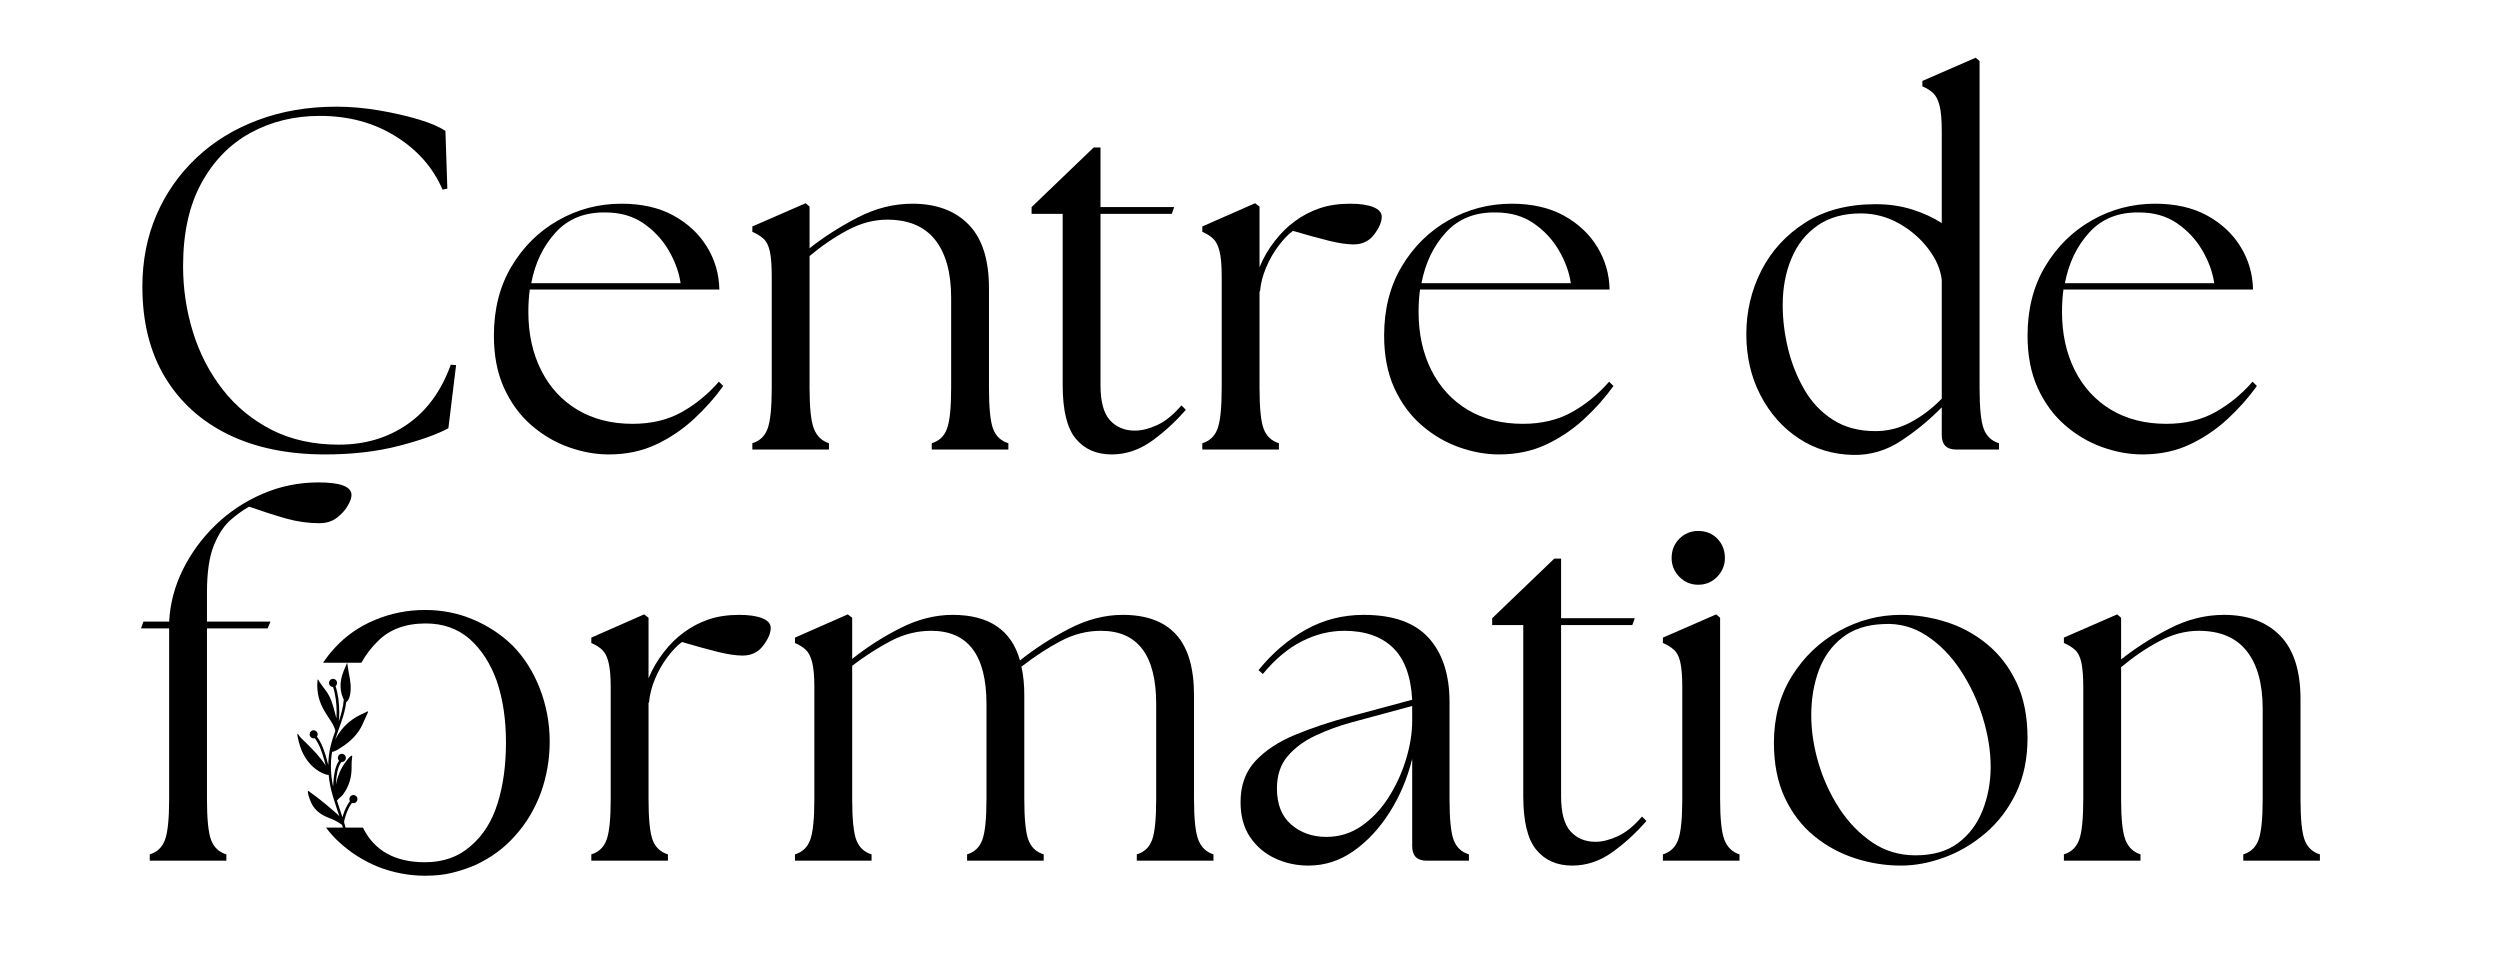 <?xml version="1.0" encoding="UTF-8"?>
<svg xmlns="http://www.w3.org/2000/svg" xmlns:xlink="http://www.w3.org/1999/xlink" width="650" zoomAndPan="magnify" viewBox="0 0 487.5 187.5" height="250" preserveAspectRatio="xMidYMid meet" version="1.0">
  <defs>
    <g></g>
    <clipPath id="a9f868835a">
      <path d="M 57.906 129 L 72 129 L 72 165 L 57.906 165 Z M 57.906 129 " clip-rule="nonzero"></path>
    </clipPath>
    <clipPath id="cad22e6779">
      <path d="M 63 118.848 L 107.168 118.848 L 107.168 170.848 L 63 170.848 Z M 63 118.848 " clip-rule="nonzero"></path>
    </clipPath>
  </defs>
  <g fill="#000000" fill-opacity="1">
    <g transform="translate(22.841, 87.661)">
      <g>
        <path d="M 40.562 0.953 C 33.312 0.953 27.023 -0.336 21.703 -2.922 C 16.379 -5.516 12.25 -9.254 9.312 -14.141 C 6.383 -19.023 4.922 -24.898 4.922 -31.766 C 4.922 -36.816 5.832 -41.469 7.656 -45.719 C 9.488 -49.977 12.086 -53.695 15.453 -56.875 C 18.828 -60.062 22.832 -62.52 27.469 -64.25 C 32.102 -65.988 37.195 -66.859 42.75 -66.859 C 45.457 -66.859 48.211 -66.617 51.016 -66.141 C 53.816 -65.672 56.383 -65.086 58.719 -64.391 C 61.051 -63.703 62.816 -62.945 64.016 -62.125 L 64.391 -50.875 L 63.453 -50.688 C 61.617 -54.969 58.57 -58.43 54.312 -61.078 C 50.062 -63.734 45.133 -65.062 39.531 -65.062 C 34.551 -65.062 30.039 -63.957 26 -61.75 C 21.969 -59.539 18.77 -56.258 16.406 -51.906 C 14.039 -47.562 12.859 -42.176 12.859 -35.75 C 12.859 -31.332 13.504 -27.039 14.797 -22.875 C 16.086 -18.719 18.023 -14.984 20.609 -11.672 C 23.191 -8.367 26.375 -5.754 30.156 -3.828 C 33.945 -1.91 38.301 -0.953 43.219 -0.953 C 48.32 -0.953 52.781 -2.273 56.594 -4.922 C 60.406 -7.566 63.227 -11.441 65.062 -16.547 L 66.094 -16.453 L 64.594 -4.156 C 62.383 -2.957 59.148 -1.805 54.891 -0.703 C 50.641 0.398 45.863 0.953 40.562 0.953 Z M 40.562 0.953 "></path>
      </g>
    </g>
  </g>
  <g fill="#000000" fill-opacity="1">
    <g transform="translate(92.903, 87.661)">
      <g>
        <path d="M 25.812 0.953 C 23.227 0.953 20.613 0.477 17.969 -0.469 C 15.32 -1.414 12.895 -2.848 10.688 -4.766 C 8.477 -6.691 6.711 -9.102 5.391 -12 C 4.066 -14.906 3.406 -18.312 3.406 -22.219 C 3.406 -27.383 4.555 -31.891 6.859 -35.734 C 9.16 -39.586 12.203 -42.582 15.984 -44.719 C 19.766 -46.863 23.863 -47.938 28.281 -47.938 C 32.25 -47.938 35.633 -47.164 38.438 -45.625 C 41.238 -44.082 43.41 -42.051 44.953 -39.531 C 46.504 -37.008 47.312 -34.234 47.375 -31.203 L 10.406 -31.203 C 10.219 -29.816 10.125 -28.367 10.125 -26.859 C 10.125 -22.566 10.957 -18.766 12.625 -15.453 C 14.289 -12.148 16.648 -9.582 19.703 -7.75 C 22.766 -5.926 26.348 -5.016 30.453 -5.016 C 34.109 -5.016 37.289 -5.77 40 -7.281 C 42.707 -8.789 45.133 -10.773 47.281 -13.234 L 48.125 -12.391 C 46.551 -10.18 44.66 -8.051 42.453 -6 C 40.254 -3.957 37.781 -2.285 35.031 -0.984 C 32.289 0.305 29.219 0.953 25.812 0.953 Z M 10.688 -32.438 L 39.812 -32.438 C 39.5 -34.582 38.727 -36.707 37.5 -38.812 C 36.27 -40.926 34.629 -42.691 32.578 -44.109 C 30.523 -45.523 28.051 -46.234 25.156 -46.234 C 21.125 -46.297 17.895 -45.004 15.469 -42.359 C 13.039 -39.711 11.445 -36.406 10.688 -32.438 Z M 10.688 -32.438 "></path>
      </g>
    </g>
  </g>
  <g fill="#000000" fill-opacity="1">
    <g transform="translate(143.677, 87.661)">
      <g>
        <path d="M 3.031 0 L 3.031 -1.234 C 4.477 -1.672 5.469 -2.613 6 -4.062 C 6.539 -5.508 6.812 -8.16 6.812 -12.016 L 6.812 -33.766 C 6.812 -35.961 6.68 -37.613 6.422 -38.719 C 6.172 -39.82 5.758 -40.625 5.188 -41.125 C 4.625 -41.633 3.906 -42.078 3.031 -42.453 L 3.031 -43.5 L 13.422 -48.031 L 14.188 -47.375 L 14.188 -39.25 C 16.957 -41.445 20.078 -43.441 23.547 -45.234 C 27.016 -47.035 30.578 -47.938 34.234 -47.938 C 38.898 -47.938 42.555 -46.582 45.203 -43.875 C 47.848 -41.164 49.172 -37.035 49.172 -31.484 L 49.172 -12.016 C 49.172 -8.16 49.438 -5.508 49.969 -4.062 C 50.508 -2.613 51.504 -1.672 52.953 -1.234 L 52.953 0 L 38.016 0 L 38.016 -1.234 C 39.461 -1.672 40.453 -2.613 40.984 -4.062 C 41.523 -5.508 41.797 -8.16 41.797 -12.016 L 41.797 -29.594 C 41.797 -34.508 40.754 -38.273 38.672 -40.891 C 36.598 -43.516 33.477 -44.828 29.312 -44.828 C 26.727 -44.828 24.16 -44.145 21.609 -42.781 C 19.055 -41.426 16.582 -39.742 14.188 -37.734 L 14.188 -12.016 C 14.188 -8.16 14.469 -5.508 15.031 -4.062 C 15.602 -2.613 16.582 -1.672 17.969 -1.234 L 17.969 0 Z M 3.031 0 "></path>
      </g>
    </g>
  </g>
  <g fill="#000000" fill-opacity="1">
    <g transform="translate(198.894, 87.661)">
      <g>
        <path d="M 17.875 0.953 C 14.906 0.953 12.57 -0.07 10.875 -2.125 C 9.176 -4.176 8.328 -7.66 8.328 -12.578 L 8.328 -45.953 L 2.266 -45.953 L 2.266 -47.281 L 14.375 -58.906 L 15.703 -58.906 L 15.703 -47.281 L 30.078 -47.281 L 29.594 -45.953 L 15.703 -45.953 L 15.703 -12.578 C 15.703 -9.359 16.316 -7.07 17.547 -5.719 C 18.773 -4.363 20.395 -3.688 22.406 -3.688 C 23.727 -3.688 25.176 -4.047 26.75 -4.766 C 28.332 -5.492 29.91 -6.773 31.484 -8.609 L 32.344 -7.75 C 30.32 -5.414 28.098 -3.379 25.672 -1.641 C 23.242 0.086 20.645 0.953 17.875 0.953 Z M 17.875 0.953 "></path>
      </g>
    </g>
  </g>
  <g fill="#000000" fill-opacity="1">
    <g transform="translate(231.42, 87.661)">
      <g>
        <path d="M 3.031 0 L 3.031 -1.234 C 4.477 -1.672 5.469 -2.613 6 -4.062 C 6.539 -5.508 6.812 -8.16 6.812 -12.016 L 6.812 -33.766 C 6.812 -35.961 6.664 -37.613 6.375 -38.719 C 6.094 -39.82 5.68 -40.625 5.141 -41.125 C 4.609 -41.633 3.906 -42.078 3.031 -42.453 L 3.031 -43.5 L 13.328 -48.031 L 14.188 -47.375 L 14.188 -35.562 C 14.938 -37.383 15.926 -39.082 17.156 -40.656 C 18.383 -42.238 19.695 -43.531 21.094 -44.531 C 22.539 -45.602 24.129 -46.438 25.859 -47.031 C 27.598 -47.633 29.602 -47.938 31.875 -47.938 C 33.758 -47.938 35.254 -47.719 36.359 -47.281 C 37.461 -46.844 38.016 -46.211 38.016 -45.391 C 38.016 -44.379 37.523 -43.227 36.547 -41.938 C 35.566 -40.645 34.227 -40 32.531 -40 C 31.27 -40 29.676 -40.234 27.75 -40.703 C 25.832 -41.18 23.484 -41.828 20.703 -42.641 C 19.828 -42.016 18.898 -41.055 17.922 -39.766 C 16.941 -38.473 16.117 -37.035 15.453 -35.453 C 14.797 -33.879 14.406 -32.336 14.281 -30.828 L 14.188 -30.828 L 14.188 -12.016 C 14.188 -8.16 14.453 -5.508 14.984 -4.062 C 15.523 -2.613 16.52 -1.672 17.969 -1.234 L 17.969 0 Z M 3.031 0 "></path>
      </g>
    </g>
  </g>
  <g fill="#000000" fill-opacity="1">
    <g transform="translate(266.498, 87.661)">
      <g>
        <path d="M 25.812 0.953 C 23.227 0.953 20.613 0.477 17.969 -0.469 C 15.32 -1.414 12.895 -2.848 10.688 -4.766 C 8.477 -6.691 6.711 -9.102 5.391 -12 C 4.066 -14.906 3.406 -18.312 3.406 -22.219 C 3.406 -27.383 4.555 -31.891 6.859 -35.734 C 9.16 -39.586 12.203 -42.582 15.984 -44.719 C 19.766 -46.863 23.863 -47.938 28.281 -47.938 C 32.25 -47.938 35.633 -47.164 38.438 -45.625 C 41.238 -44.082 43.41 -42.051 44.953 -39.531 C 46.504 -37.008 47.312 -34.234 47.375 -31.203 L 10.406 -31.203 C 10.219 -29.816 10.125 -28.367 10.125 -26.859 C 10.125 -22.566 10.957 -18.766 12.625 -15.453 C 14.289 -12.148 16.648 -9.582 19.703 -7.75 C 22.766 -5.926 26.348 -5.016 30.453 -5.016 C 34.109 -5.016 37.289 -5.77 40 -7.281 C 42.707 -8.789 45.133 -10.773 47.281 -13.234 L 48.125 -12.391 C 46.551 -10.18 44.66 -8.051 42.453 -6 C 40.254 -3.957 37.781 -2.285 35.031 -0.984 C 32.289 0.305 29.219 0.953 25.812 0.953 Z M 10.688 -32.438 L 39.812 -32.438 C 39.5 -34.582 38.727 -36.707 37.5 -38.812 C 36.27 -40.926 34.629 -42.691 32.578 -44.109 C 30.523 -45.523 28.051 -46.234 25.156 -46.234 C 21.125 -46.297 17.895 -45.004 15.469 -42.359 C 13.039 -39.711 11.445 -36.406 10.688 -32.438 Z M 10.688 -32.438 "></path>
      </g>
    </g>
  </g>
  <g fill="#000000" fill-opacity="1">
    <g transform="translate(317.271, 87.661)">
      <g></g>
    </g>
  </g>
  <g fill="#000000" fill-opacity="1">
    <g transform="translate(337.127, 87.661)">
      <g>
        <path d="M 24.297 1.047 C 20.391 0.984 16.859 -0.07 13.703 -2.125 C 10.555 -4.176 8.051 -6.984 6.188 -10.547 C 4.332 -14.109 3.406 -18.094 3.406 -22.5 C 3.406 -26.914 4.379 -31.047 6.328 -34.891 C 8.285 -38.734 11.141 -41.852 14.891 -44.25 C 18.641 -46.645 23.227 -47.844 28.656 -47.844 C 31.238 -47.844 33.613 -47.492 35.781 -46.797 C 37.957 -46.109 39.867 -45.227 41.516 -44.156 L 41.516 -62.125 C 41.516 -64.332 41.367 -65.988 41.078 -67.094 C 40.797 -68.195 40.383 -69 39.844 -69.5 C 39.312 -70.008 38.609 -70.453 37.734 -70.828 L 37.734 -71.875 L 48.125 -76.406 L 48.891 -75.75 L 48.891 -12.016 C 48.891 -8.16 49.156 -5.508 49.688 -4.062 C 50.227 -2.613 51.223 -1.672 52.672 -1.234 L 52.672 0 L 44.344 0 C 42.457 0 41.516 -0.945 41.516 -2.844 L 41.516 -8.234 C 39.18 -5.836 36.562 -3.676 33.656 -1.75 C 30.758 0.176 27.641 1.109 24.297 1.047 Z M 10.5 -28.172 C 10.5 -25.398 10.844 -22.578 11.531 -19.703 C 12.227 -16.836 13.285 -14.176 14.703 -11.719 C 16.117 -9.258 17.977 -7.289 20.281 -5.812 C 22.582 -4.332 25.344 -3.594 28.562 -3.594 C 31.02 -3.594 33.332 -4.176 35.5 -5.344 C 37.676 -6.508 39.68 -8.035 41.516 -9.922 L 41.516 -33.094 C 41.266 -35.176 40.379 -37.207 38.859 -39.188 C 37.348 -41.176 35.441 -42.816 33.141 -44.109 C 30.836 -45.398 28.363 -46.047 25.719 -46.047 C 22.375 -46.047 19.566 -45.258 17.297 -43.688 C 15.035 -42.113 13.336 -39.969 12.203 -37.25 C 11.066 -34.539 10.5 -31.516 10.5 -28.172 Z M 10.5 -28.172 "></path>
      </g>
    </g>
  </g>
  <g fill="#000000" fill-opacity="1">
    <g transform="translate(391.966, 87.661)">
      <g>
        <path d="M 25.812 0.953 C 23.227 0.953 20.613 0.477 17.969 -0.469 C 15.32 -1.414 12.895 -2.848 10.688 -4.766 C 8.477 -6.691 6.711 -9.102 5.391 -12 C 4.066 -14.906 3.406 -18.312 3.406 -22.219 C 3.406 -27.383 4.555 -31.891 6.859 -35.734 C 9.16 -39.586 12.203 -42.582 15.984 -44.719 C 19.766 -46.863 23.863 -47.938 28.281 -47.938 C 32.25 -47.938 35.633 -47.164 38.438 -45.625 C 41.238 -44.082 43.41 -42.051 44.953 -39.531 C 46.504 -37.008 47.312 -34.234 47.375 -31.203 L 10.406 -31.203 C 10.219 -29.816 10.125 -28.367 10.125 -26.859 C 10.125 -22.566 10.957 -18.766 12.625 -15.453 C 14.289 -12.148 16.648 -9.582 19.703 -7.75 C 22.766 -5.926 26.348 -5.016 30.453 -5.016 C 34.109 -5.016 37.289 -5.77 40 -7.281 C 42.707 -8.789 45.133 -10.773 47.281 -13.234 L 48.125 -12.391 C 46.551 -10.18 44.66 -8.051 42.453 -6 C 40.254 -3.957 37.781 -2.285 35.031 -0.984 C 32.289 0.305 29.219 0.953 25.812 0.953 Z M 10.688 -32.438 L 39.812 -32.438 C 39.5 -34.582 38.727 -36.707 37.5 -38.812 C 36.27 -40.926 34.629 -42.691 32.578 -44.109 C 30.523 -45.523 28.051 -46.234 25.156 -46.234 C 21.125 -46.297 17.895 -45.004 15.469 -42.359 C 13.039 -39.711 11.445 -36.406 10.688 -32.438 Z M 10.688 -32.438 "></path>
      </g>
    </g>
  </g>
  <g clip-path="url(#a9f868835a)">
    <path fill="#000000" d="M 67.035 136.387 C 66.973 136.27 66.898 136.148 66.887 136.117 C 66.684 135.656 66.547 135.16 66.477 134.664 C 66.281 133.297 66.527 132.023 67.043 130.758 C 67.199 130.379 67.367 130.004 67.531 129.625 C 67.551 129.582 67.633 129.301 67.699 129.297 C 67.746 129.297 67.777 129.703 67.781 129.734 C 67.848 130.242 67.926 130.75 68.023 131.254 C 68.305 132.648 68.547 134.094 68.258 135.508 C 68.16 135.992 67.965 136.641 67.504 136.914 C 67.223 139.484 66.109 141.809 65.344 144.254 C 65.453 144.039 65.57 143.824 65.691 143.617 C 66.766 141.781 68.27 140.398 70.148 139.449 C 70.555 139.246 70.965 139.051 71.379 138.867 C 71.43 138.848 71.723 138.68 71.766 138.73 C 71.828 138.805 71.594 139.23 71.562 139.305 C 71.293 139.922 71.008 140.527 70.738 141.145 C 69.879 143.125 68.328 144.625 66.539 145.746 C 66.09 146.027 65.352 146.566 64.762 146.605 C 64.367 148.879 64.48 151.152 64.961 153.398 C 64.973 153.09 64.992 152.781 65.016 152.473 C 65.117 151.176 65.305 149.473 66.109 148.355 C 66.047 148.289 65.992 148.211 65.949 148.121 C 65.77 147.723 65.945 147.25 66.336 147.07 C 66.73 146.887 67.195 147.062 67.375 147.461 C 67.555 147.859 67.383 148.332 66.988 148.512 C 66.859 148.574 66.719 148.594 66.586 148.582 C 65.777 149.617 65.625 151.273 65.527 152.516 C 65.516 152.684 65.504 152.848 65.496 153.016 C 65.82 151.402 66.434 149.809 67.449 148.52 C 67.586 148.344 68.34 147.262 68.652 147.359 C 68.734 147.383 68.637 147.816 68.629 147.875 C 68.562 148.445 68.559 149.023 68.562 149.598 C 68.57 151.574 68.105 153.258 66.93 154.883 C 66.59 155.352 66.051 155.66 65.707 156.109 C 66.055 157.199 66.426 158.277 66.773 159.363 C 66.82 159.203 66.871 159.047 66.918 158.891 C 67.215 157.953 67.621 157.074 68.195 156.277 C 68.207 156.258 68.227 156.242 68.242 156.23 C 68.23 156.207 68.219 156.184 68.207 156.16 C 68.027 155.762 68.199 155.289 68.594 155.105 C 68.984 154.922 69.449 155.098 69.633 155.496 C 69.812 155.895 69.637 156.367 69.246 156.551 C 69.039 156.645 68.816 156.645 68.625 156.562 C 68.621 156.57 68.617 156.578 68.609 156.586 C 68.066 157.336 67.688 158.168 67.41 159.051 C 67.312 159.359 67.219 159.668 67.133 159.98 C 67.121 160.023 67.129 160.098 67.129 160.164 C 67.129 160.254 67.125 160.336 67.105 160.395 L 67.105 160.406 C 67.422 161.449 67.707 162.5 67.922 163.578 C 68.055 164.254 67.551 164.344 67.418 163.68 C 67.23 162.73 66.984 161.801 66.711 160.875 C 66.566 160.758 66.402 160.641 66.391 160.633 C 65.711 160.152 64.922 159.793 64.152 159.496 C 62.34 158.801 61.059 157.777 60.414 155.875 C 60.316 155.586 59.883 154.516 60.082 154.203 C 60.098 154.18 60.473 154.48 60.5 154.5 C 60.98 154.84 61.453 155.188 61.922 155.547 C 62.992 156.367 64.008 157.227 65.027 158.109 C 65.438 158.465 65.832 158.785 66.168 159.156 C 65.754 157.891 65.316 156.629 64.934 155.348 C 64.512 153.953 64.223 152.539 64.09 151.121 C 63.941 151.09 63.676 151.07 63.582 151.039 C 63.117 150.891 62.676 150.684 62.258 150.438 C 60.477 149.395 59.215 147.602 58.562 145.652 C 58.348 145.016 58.164 144.363 58.047 143.703 C 58.031 143.609 57.918 143.18 58.047 143.113 C 58.109 143.078 58.383 143.52 58.414 143.562 C 58.797 144.047 59.258 144.441 59.695 144.871 C 61.062 146.215 62.457 147.641 63.5 149.281 C 63.418 148.941 63.332 148.602 63.238 148.266 C 62.816 146.727 62.344 145.262 61.406 143.965 C 61.402 143.961 61.398 143.957 61.398 143.953 C 61.027 144.07 60.617 143.895 60.453 143.527 C 60.273 143.129 60.445 142.656 60.84 142.473 C 61.23 142.293 61.695 142.469 61.875 142.867 C 61.996 143.129 61.961 143.422 61.812 143.645 C 61.812 143.648 61.816 143.652 61.82 143.66 C 62.793 145.004 63.297 146.527 63.734 148.125 C 63.832 148.48 63.922 148.84 64.012 149.195 C 64.027 147.945 64.176 146.691 64.477 145.441 C 64.715 144.461 65.039 143.512 65.379 142.566 C 65.371 142.5 65.367 142.336 65.348 142.27 C 65.277 142.051 65.191 141.836 65.094 141.633 C 64.816 141.043 64.457 140.5 64.094 139.965 C 62.91 138.203 62.062 136.602 61.898 134.426 C 61.859 133.934 61.848 133.438 61.895 132.945 C 61.902 132.887 61.906 132.508 61.977 132.473 C 62.008 132.457 62.305 132.977 62.328 133.012 C 62.711 133.582 63.133 134.129 63.543 134.676 C 64.488 135.945 64.887 137.363 65.285 138.879 C 65.395 139.309 65.504 139.703 65.598 140.09 C 65.625 139.688 65.645 139.285 65.645 138.883 C 65.633 137.211 65.457 135.559 64.945 133.965 C 64.648 133.965 64.363 133.793 64.23 133.504 C 64.051 133.105 64.223 132.633 64.617 132.449 C 65.012 132.266 65.477 132.441 65.656 132.84 C 65.809 133.18 65.707 133.57 65.434 133.793 C 65.961 135.438 66.148 137.152 66.156 138.883 C 66.16 139.473 66.121 140.066 66.062 140.656 C 66.539 139.273 66.938 137.875 67.035 136.387 Z M 67.035 136.387 " fill-opacity="1" fill-rule="evenodd"></path>
  </g>
  <g clip-path="url(#cad22e6779)">
    <path fill="#000000" d="M 63 129.234 C 63.688 128.203 64.453 127.227 65.309 126.305 C 67.48 123.953 70.078 122.148 73.094 120.898 C 76.203 119.598 79.465 118.945 82.875 118.945 C 86.238 118.945 89.375 119.57 92.293 120.824 C 95.258 122.074 97.852 123.801 100.074 126.004 C 102.297 128.309 104.027 131.062 105.266 134.266 C 106.547 137.57 107.191 141.023 107.191 144.629 C 107.191 148.035 106.621 151.34 105.484 154.543 C 104.297 157.746 102.645 160.527 100.52 162.879 C 98.441 165.281 95.848 167.211 92.734 168.664 C 91.254 169.312 89.672 169.84 87.992 170.238 C 86.559 170.59 84.852 170.766 82.875 170.766 C 79.766 170.766 76.727 170.188 73.758 169.039 C 70.891 167.887 68.297 166.234 65.977 164.082 C 65.09 163.238 64.289 162.34 63.57 161.379 L 70.77 161.379 C 72.984 165.883 77.02 168.137 82.875 168.137 C 86.434 168.137 89.398 167.086 91.773 164.98 C 94.195 162.93 95.949 160.152 97.035 156.645 C 98.121 153.191 98.664 149.234 98.664 144.781 C 98.664 140.324 98.074 136.344 96.887 132.84 C 95.648 129.383 93.871 126.629 91.551 124.578 C 89.227 122.574 86.383 121.574 83.027 121.574 C 79.07 121.574 75.957 122.727 73.684 125.027 C 72.41 126.27 71.336 127.672 70.469 129.234 Z M 63 129.234 " fill-opacity="1" fill-rule="nonzero"></path>
  </g>
  <g fill="#000000" fill-opacity="1">
    <g transform="translate(25.514, 167.836)">
      <g>
        <path d="M 3.688 0 L 3.688 -1.234 C 5.133 -1.672 6.125 -2.613 6.656 -4.062 C 7.195 -5.508 7.469 -8.16 7.469 -12.016 L 7.469 -45.297 L 1.984 -45.297 L 2.453 -46.625 L 7.469 -46.625 C 7.656 -50.156 8.551 -53.539 10.156 -56.781 C 11.77 -60.031 13.898 -62.93 16.547 -65.484 C 19.191 -68.035 22.234 -70.051 25.672 -71.531 C 29.109 -73.02 32.75 -73.766 36.594 -73.766 C 40.883 -73.766 43.031 -72.941 43.031 -71.297 C 43.031 -70.734 42.773 -70.023 42.266 -69.172 C 41.766 -68.316 41.055 -67.539 40.141 -66.844 C 39.223 -66.156 38.102 -65.812 36.781 -65.812 C 34.633 -65.812 32.488 -66.109 30.344 -66.703 C 28.207 -67.305 25.785 -68.082 23.078 -69.031 C 22.004 -68.457 20.82 -67.617 19.531 -66.516 C 18.238 -65.422 17.133 -63.77 16.219 -61.562 C 15.301 -59.352 14.844 -56.266 14.844 -52.297 L 14.844 -46.625 L 27.234 -46.625 L 26.672 -45.297 L 14.844 -45.297 L 14.844 -12.016 C 14.844 -8.16 15.109 -5.508 15.641 -4.062 C 16.18 -2.613 17.176 -1.672 18.625 -1.234 L 18.625 0 Z M 3.688 0 "></path>
      </g>
    </g>
  </g>
  <g fill="#000000" fill-opacity="1">
    <g transform="translate(112.276, 167.836)">
      <g>
        <path d="M 3.031 0 L 3.031 -1.234 C 4.477 -1.672 5.469 -2.613 6 -4.062 C 6.539 -5.508 6.812 -8.16 6.812 -12.016 L 6.812 -33.766 C 6.812 -35.961 6.664 -37.613 6.375 -38.719 C 6.094 -39.82 5.68 -40.625 5.141 -41.125 C 4.609 -41.633 3.906 -42.078 3.031 -42.453 L 3.031 -43.5 L 13.328 -48.031 L 14.188 -47.375 L 14.188 -35.562 C 14.938 -37.383 15.926 -39.082 17.156 -40.656 C 18.383 -42.238 19.695 -43.531 21.094 -44.531 C 22.539 -45.602 24.129 -46.438 25.859 -47.031 C 27.598 -47.633 29.602 -47.938 31.875 -47.938 C 33.758 -47.938 35.254 -47.719 36.359 -47.281 C 37.461 -46.844 38.016 -46.211 38.016 -45.391 C 38.016 -44.379 37.523 -43.227 36.547 -41.938 C 35.566 -40.645 34.227 -40 32.531 -40 C 31.27 -40 29.676 -40.234 27.75 -40.703 C 25.832 -41.18 23.484 -41.828 20.703 -42.641 C 19.828 -42.016 18.898 -41.055 17.922 -39.766 C 16.941 -38.473 16.117 -37.035 15.453 -35.453 C 14.797 -33.879 14.406 -32.336 14.281 -30.828 L 14.188 -30.828 L 14.188 -12.016 C 14.188 -8.16 14.453 -5.508 14.984 -4.062 C 15.523 -2.613 16.52 -1.672 17.969 -1.234 L 17.969 0 Z M 3.031 0 "></path>
      </g>
    </g>
  </g>
  <g fill="#000000" fill-opacity="1">
    <g transform="translate(151.988, 167.836)">
      <g>
        <path d="M 3.031 0 L 3.031 -1.234 C 4.477 -1.672 5.469 -2.613 6 -4.062 C 6.539 -5.508 6.812 -8.16 6.812 -12.016 L 6.812 -33.766 C 6.812 -35.961 6.664 -37.613 6.375 -38.719 C 6.094 -39.82 5.68 -40.625 5.141 -41.125 C 4.609 -41.633 3.906 -42.078 3.031 -42.453 L 3.031 -43.5 L 13.328 -48.031 L 14.188 -47.375 L 14.188 -39.344 C 17.02 -41.613 20.141 -43.613 23.547 -45.344 C 26.953 -47.07 30.359 -47.938 33.766 -47.938 C 40.879 -47.938 45.258 -44.973 46.906 -39.047 C 49.738 -41.316 52.906 -43.363 56.406 -45.188 C 59.906 -47.02 63.422 -47.938 66.953 -47.938 C 71.555 -47.938 75.02 -46.66 77.344 -44.109 C 79.676 -41.555 80.844 -37.602 80.844 -32.25 L 80.844 -12.016 C 80.844 -8.16 81.125 -5.508 81.688 -4.062 C 82.258 -2.613 83.242 -1.672 84.641 -1.234 L 84.641 0 L 69.688 0 L 69.688 -1.234 C 71.145 -1.672 72.141 -2.613 72.672 -4.062 C 73.203 -5.508 73.469 -8.16 73.469 -12.016 L 73.469 -30.547 C 73.469 -40.066 69.875 -44.828 62.688 -44.828 C 59.977 -44.828 57.363 -44.16 54.844 -42.828 C 52.32 -41.504 49.77 -39.836 47.188 -37.828 C 47.562 -36.254 47.75 -34.395 47.75 -32.25 L 47.75 -12.016 C 47.75 -8.16 48.016 -5.508 48.547 -4.062 C 49.086 -2.613 50.082 -1.672 51.531 -1.234 L 51.531 0 L 36.594 0 L 36.594 -1.234 C 38.039 -1.672 39.031 -2.613 39.562 -4.062 C 40.102 -5.508 40.375 -8.16 40.375 -12.016 L 40.375 -30.547 C 40.375 -40.066 36.781 -44.828 29.594 -44.828 C 26.883 -44.828 24.285 -44.18 21.797 -42.891 C 19.305 -41.598 16.77 -39.973 14.188 -38.016 L 14.188 -12.016 C 14.188 -8.16 14.453 -5.508 14.984 -4.062 C 15.523 -2.613 16.52 -1.672 17.969 -1.234 L 17.969 0 Z M 3.031 0 "></path>
      </g>
    </g>
  </g>
  <g fill="#000000" fill-opacity="1">
    <g transform="translate(238.596, 167.836)">
      <g>
        <path d="M 39.625 0 C 37.727 0 36.781 -0.945 36.781 -2.844 L 36.781 -19.859 C 35.832 -16.016 34.348 -12.516 32.328 -9.359 C 30.316 -6.211 27.973 -3.707 25.297 -1.844 C 22.617 0.02 19.703 0.953 16.547 0.953 C 14.211 0.953 12.035 0.477 10.016 -0.469 C 8.004 -1.414 6.383 -2.801 5.156 -4.625 C 3.926 -6.457 3.312 -8.727 3.312 -11.438 C 3.312 -14.719 4.285 -17.395 6.234 -19.469 C 8.191 -21.551 10.789 -23.254 14.031 -24.578 C 17.281 -25.91 20.766 -27.078 24.484 -28.078 L 36.781 -31.391 C 36.531 -35.992 35.27 -39.383 33 -41.562 C 30.727 -43.738 27.578 -44.828 23.547 -44.828 C 20.711 -44.828 17.953 -44.145 15.266 -42.781 C 12.586 -41.426 10.051 -39.301 7.656 -36.406 L 6.812 -37.156 C 9.52 -40.5 12.594 -43.129 16.031 -45.047 C 19.469 -46.973 23.234 -47.938 27.328 -47.938 C 33.066 -47.938 37.289 -46.438 40 -43.438 C 42.707 -40.445 44.062 -36.273 44.062 -30.922 L 44.062 -12.016 C 44.062 -8.16 44.328 -5.508 44.859 -4.062 C 45.398 -2.613 46.395 -1.672 47.844 -1.234 L 47.844 0 Z M 10.406 -14.094 C 10.406 -11 11.332 -8.648 13.188 -7.047 C 15.051 -5.441 17.336 -4.641 20.047 -4.641 C 22.566 -4.641 24.848 -5.348 26.891 -6.766 C 28.941 -8.18 30.691 -10.023 32.141 -12.297 C 33.598 -14.566 34.734 -17.023 35.547 -19.672 C 36.367 -22.316 36.781 -24.867 36.781 -27.328 L 36.781 -30.172 L 24.875 -26.953 C 22.539 -26.316 20.254 -25.477 18.016 -24.438 C 15.773 -23.406 13.945 -22.066 12.531 -20.422 C 11.113 -18.785 10.406 -16.676 10.406 -14.094 Z M 10.406 -14.094 "></path>
      </g>
    </g>
  </g>
  <g fill="#000000" fill-opacity="1">
    <g transform="translate(288.708, 167.836)">
      <g>
        <path d="M 17.875 0.953 C 14.906 0.953 12.57 -0.07 10.875 -2.125 C 9.176 -4.176 8.328 -7.66 8.328 -12.578 L 8.328 -45.953 L 2.266 -45.953 L 2.266 -47.281 L 14.375 -58.906 L 15.703 -58.906 L 15.703 -47.281 L 30.078 -47.281 L 29.594 -45.953 L 15.703 -45.953 L 15.703 -12.578 C 15.703 -9.359 16.316 -7.07 17.547 -5.719 C 18.773 -4.363 20.395 -3.688 22.406 -3.688 C 23.727 -3.688 25.176 -4.047 26.75 -4.766 C 28.332 -5.492 29.91 -6.773 31.484 -8.609 L 32.344 -7.75 C 30.32 -5.414 28.098 -3.379 25.672 -1.641 C 23.242 0.086 20.645 0.953 17.875 0.953 Z M 17.875 0.953 "></path>
      </g>
    </g>
  </g>
  <g fill="#000000" fill-opacity="1">
    <g transform="translate(321.233, 167.836)">
      <g>
        <path d="M 3.031 0 L 3.031 -1.234 C 4.477 -1.672 5.469 -2.613 6 -4.062 C 6.539 -5.508 6.812 -8.16 6.812 -12.016 L 6.812 -33.766 C 6.812 -35.961 6.68 -37.613 6.422 -38.719 C 6.172 -39.82 5.758 -40.625 5.188 -41.125 C 4.625 -41.633 3.906 -42.078 3.031 -42.453 L 3.031 -43.5 L 13.422 -48.031 L 14.188 -47.375 L 14.188 -12.016 C 14.188 -8.16 14.469 -5.508 15.031 -4.062 C 15.602 -2.613 16.582 -1.672 17.969 -1.234 L 17.969 0 Z M 4.734 -59 C 4.734 -60.52 5.234 -61.781 6.234 -62.781 C 7.242 -63.789 8.473 -64.297 9.922 -64.297 C 11.441 -64.297 12.688 -63.789 13.656 -62.781 C 14.633 -61.781 15.125 -60.52 15.125 -59 C 15.125 -57.613 14.617 -56.398 13.609 -55.359 C 12.609 -54.328 11.379 -53.812 9.922 -53.812 C 8.473 -53.812 7.242 -54.328 6.234 -55.359 C 5.234 -56.398 4.734 -57.613 4.734 -59 Z M 4.734 -59 "></path>
      </g>
    </g>
  </g>
  <g fill="#000000" fill-opacity="1">
    <g transform="translate(342.507, 167.836)">
      <g>
        <path d="M 28.172 0.953 C 25.148 0.953 22.172 0.477 19.234 -0.469 C 16.305 -1.414 13.645 -2.863 11.25 -4.812 C 8.852 -6.77 6.945 -9.258 5.531 -12.281 C 4.113 -15.312 3.406 -18.879 3.406 -22.984 C 3.406 -27.898 4.57 -32.234 6.906 -35.984 C 9.238 -39.734 12.297 -42.66 16.078 -44.766 C 19.859 -46.879 23.891 -47.938 28.172 -47.938 C 31.141 -47.938 34.07 -47.477 36.969 -46.562 C 39.875 -45.656 42.523 -44.223 44.922 -42.266 C 47.316 -40.316 49.238 -37.828 50.688 -34.797 C 52.133 -31.773 52.859 -28.148 52.859 -23.922 C 52.859 -19.891 52.117 -16.328 50.641 -13.234 C 49.16 -10.148 47.191 -7.551 44.734 -5.438 C 42.273 -3.32 39.594 -1.727 36.688 -0.656 C 33.789 0.414 30.953 0.953 28.172 0.953 Z M 10.688 -28.375 C 10.688 -25.344 11.156 -22.234 12.094 -19.047 C 13.039 -15.867 14.395 -12.922 16.156 -10.203 C 17.926 -7.492 20.055 -5.289 22.547 -3.594 C 25.035 -1.895 27.859 -1.047 31.016 -1.047 C 34.422 -1.047 37.191 -1.848 39.328 -3.453 C 41.473 -5.055 43.066 -7.18 44.109 -9.828 C 45.148 -12.484 45.672 -15.32 45.672 -18.344 C 45.672 -21.375 45.164 -24.539 44.156 -27.844 C 43.145 -31.156 41.707 -34.227 39.844 -37.062 C 37.988 -39.906 35.77 -42.176 33.188 -43.875 C 30.602 -45.582 27.77 -46.336 24.688 -46.141 C 21.469 -46.016 18.816 -45.133 16.734 -43.5 C 14.648 -41.863 13.117 -39.719 12.141 -37.062 C 11.172 -34.414 10.688 -31.52 10.688 -28.375 Z M 10.688 -28.375 "></path>
      </g>
    </g>
  </g>
  <g fill="#000000" fill-opacity="1">
    <g transform="translate(399.427, 167.836)">
      <g>
        <path d="M 3.031 0 L 3.031 -1.234 C 4.477 -1.672 5.469 -2.613 6 -4.062 C 6.539 -5.508 6.812 -8.16 6.812 -12.016 L 6.812 -33.766 C 6.812 -35.961 6.68 -37.613 6.422 -38.719 C 6.172 -39.82 5.758 -40.625 5.188 -41.125 C 4.625 -41.633 3.906 -42.078 3.031 -42.453 L 3.031 -43.5 L 13.422 -48.031 L 14.188 -47.375 L 14.188 -39.25 C 16.957 -41.445 20.078 -43.441 23.547 -45.234 C 27.016 -47.035 30.578 -47.938 34.234 -47.938 C 38.898 -47.938 42.555 -46.582 45.203 -43.875 C 47.848 -41.164 49.172 -37.035 49.172 -31.484 L 49.172 -12.016 C 49.172 -8.16 49.438 -5.508 49.969 -4.062 C 50.508 -2.613 51.504 -1.672 52.953 -1.234 L 52.953 0 L 38.016 0 L 38.016 -1.234 C 39.461 -1.672 40.453 -2.613 40.984 -4.062 C 41.523 -5.508 41.797 -8.16 41.797 -12.016 L 41.797 -29.594 C 41.797 -34.508 40.754 -38.273 38.672 -40.891 C 36.598 -43.516 33.477 -44.828 29.312 -44.828 C 26.727 -44.828 24.16 -44.145 21.609 -42.781 C 19.055 -41.426 16.582 -39.742 14.188 -37.734 L 14.188 -12.016 C 14.188 -8.16 14.469 -5.508 15.031 -4.062 C 15.602 -2.613 16.582 -1.672 17.969 -1.234 L 17.969 0 Z M 3.031 0 "></path>
      </g>
    </g>
  </g>
</svg>
